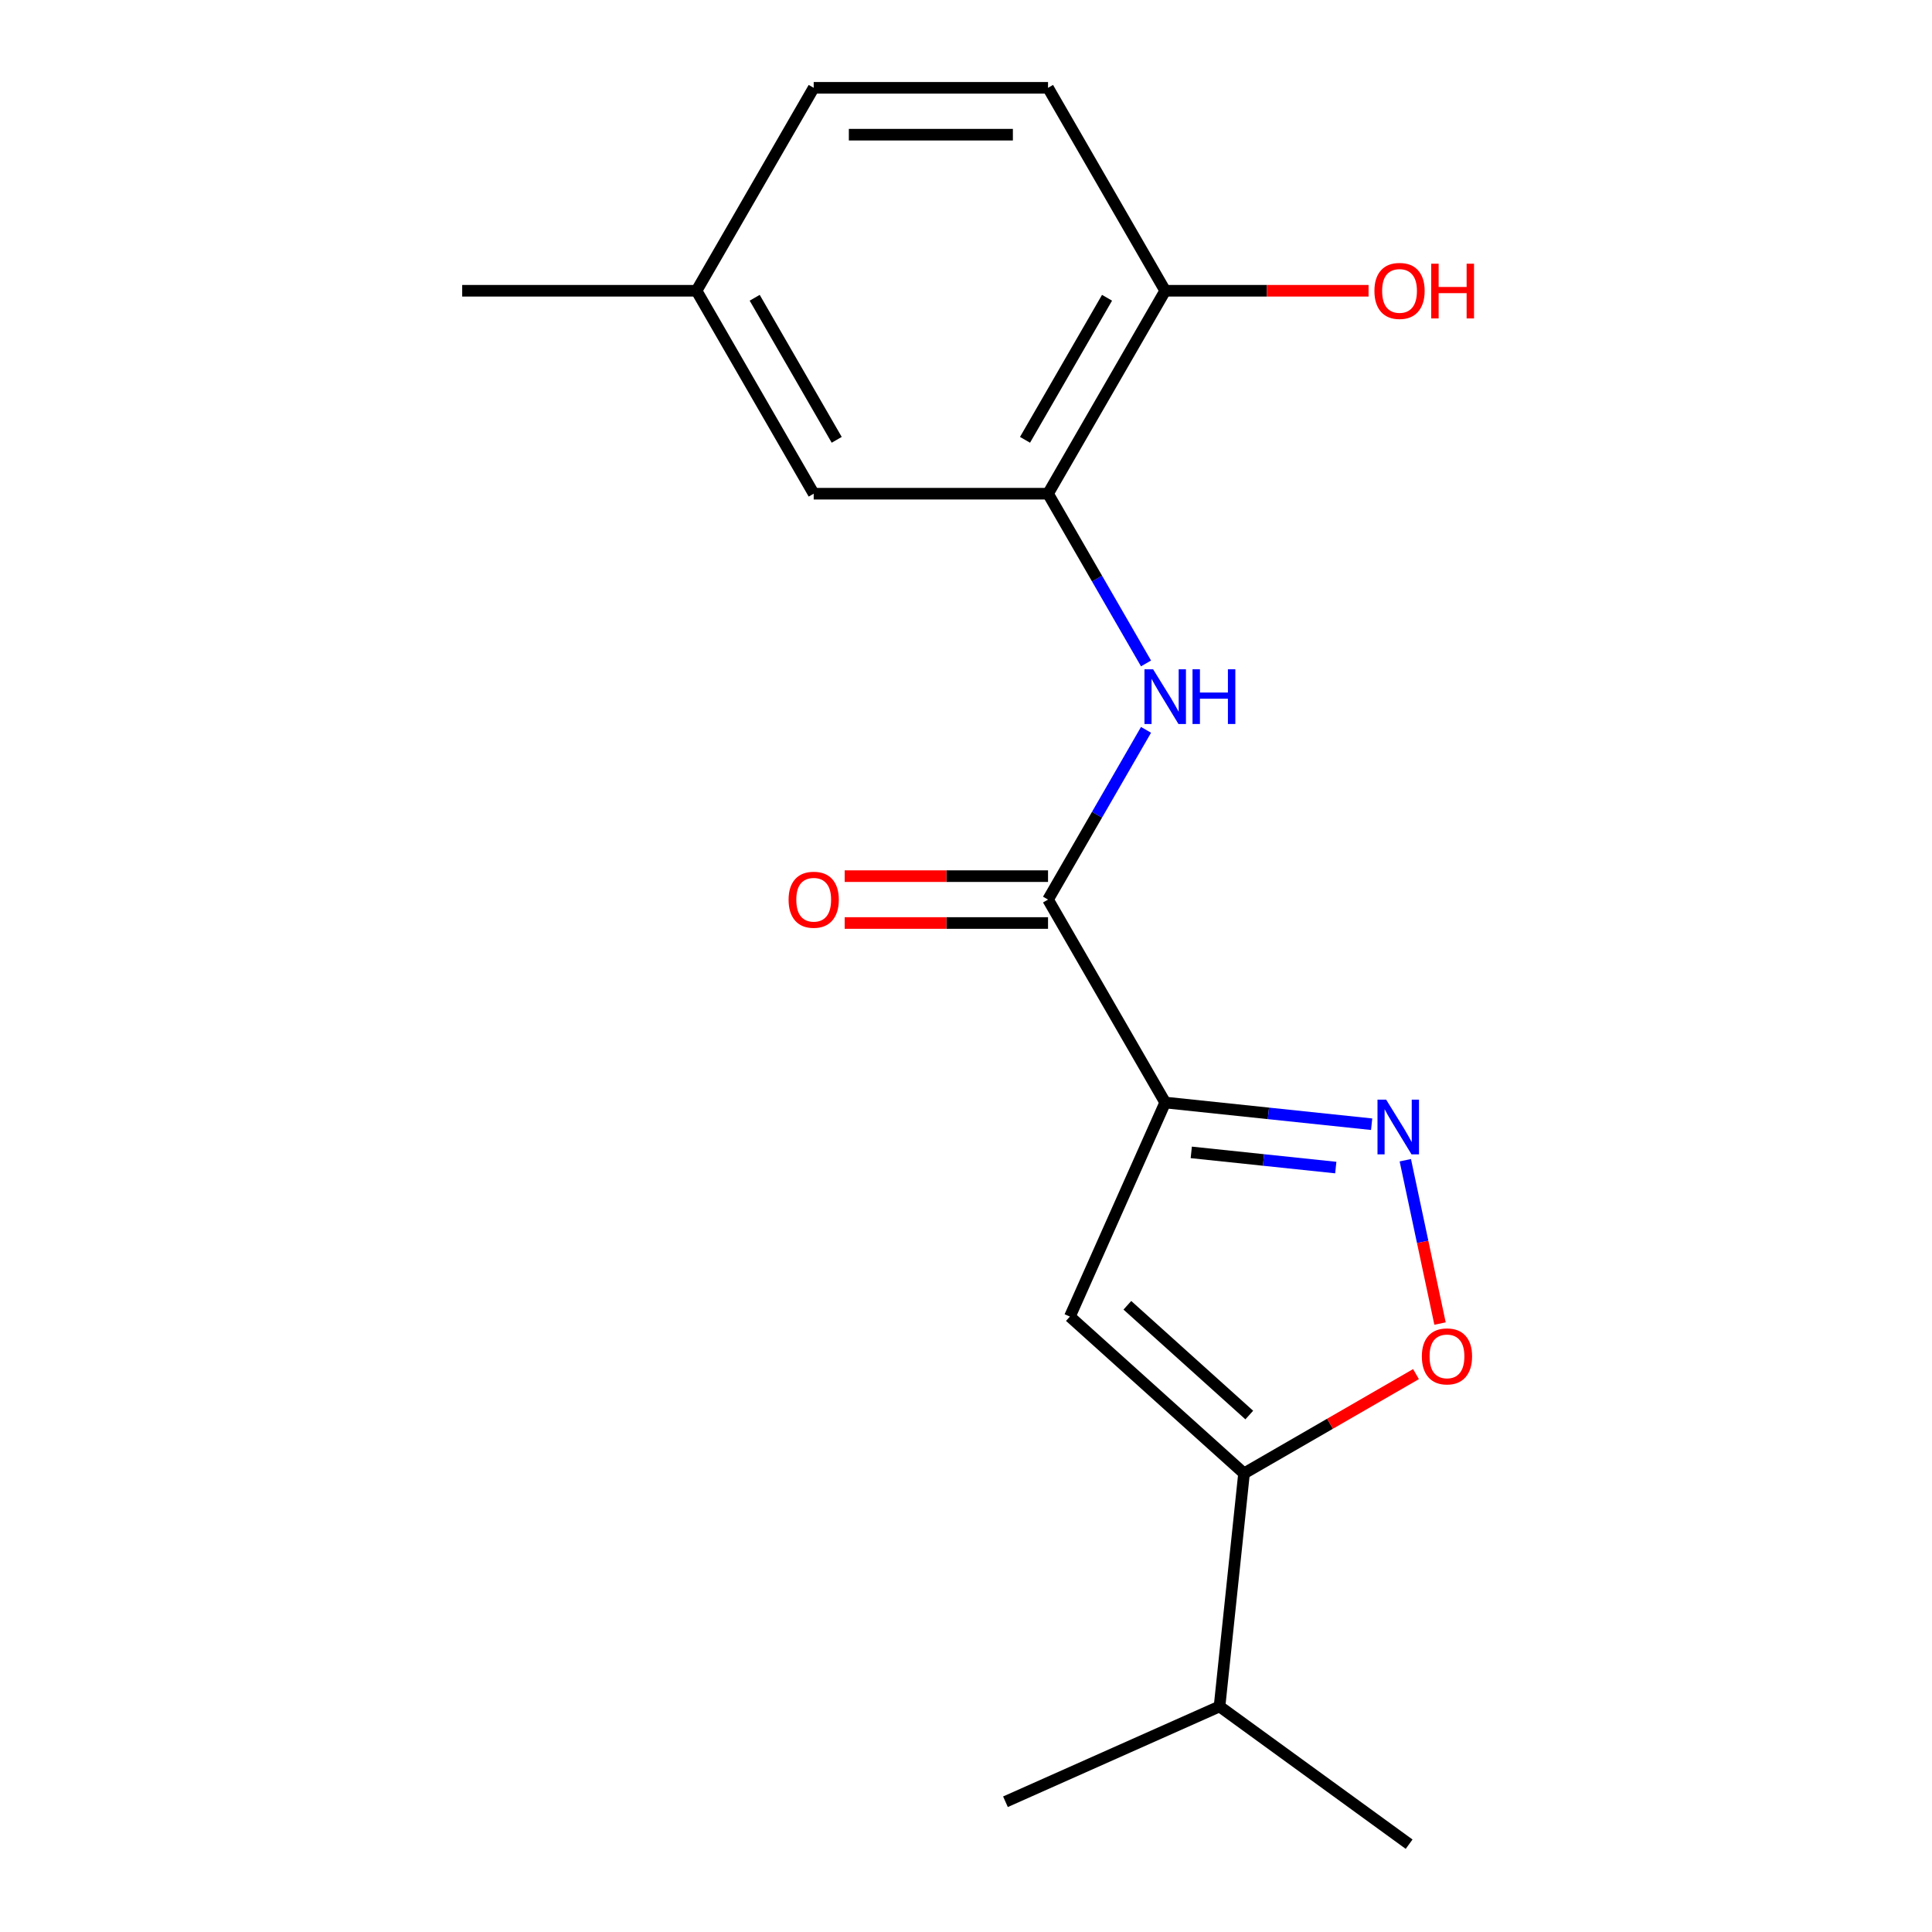 <?xml version='1.0' encoding='iso-8859-1'?>
<svg version='1.1' baseProfile='full'
              xmlns='http://www.w3.org/2000/svg'
                      xmlns:rdkit='http://www.rdkit.org/xml'
                      xmlns:xlink='http://www.w3.org/1999/xlink'
                  xml:space='preserve'
width='1000px' height='1000px' viewBox='0 0 1000 1000'>
<!-- END OF HEADER -->
<rect style='opacity:1.0;fill:#FFFFFF;stroke:none' width='1000' height='1000' x='0' y='0'> </rect>
<path class='bond-0' d='M 603.105,570.661 L 656.533,576.276' style='fill:none;fill-rule:evenodd;stroke:#000000;stroke-width:6px;stroke-linecap:butt;stroke-linejoin:miter;stroke-opacity:1' />
<path class='bond-0' d='M 656.533,576.276 L 709.96,581.892' style='fill:none;fill-rule:evenodd;stroke:#0000FF;stroke-width:6px;stroke-linecap:butt;stroke-linejoin:miter;stroke-opacity:1' />
<path class='bond-0' d='M 616.598,596.471 L 653.997,600.402' style='fill:none;fill-rule:evenodd;stroke:#000000;stroke-width:6px;stroke-linecap:butt;stroke-linejoin:miter;stroke-opacity:1' />
<path class='bond-0' d='M 653.997,600.402 L 691.396,604.332' style='fill:none;fill-rule:evenodd;stroke:#0000FF;stroke-width:6px;stroke-linecap:butt;stroke-linejoin:miter;stroke-opacity:1' />
<path class='bond-1' d='M 603.105,570.661 L 553.772,681.466' style='fill:none;fill-rule:evenodd;stroke:#000000;stroke-width:6px;stroke-linecap:butt;stroke-linejoin:miter;stroke-opacity:1' />
<path class='bond-2' d='M 603.105,570.661 L 542.46,465.62' style='fill:none;fill-rule:evenodd;stroke:#000000;stroke-width:6px;stroke-linecap:butt;stroke-linejoin:miter;stroke-opacity:1' />
<path class='bond-4' d='M 727.386,600.532 L 736.371,642.799' style='fill:none;fill-rule:evenodd;stroke:#0000FF;stroke-width:6px;stroke-linecap:butt;stroke-linejoin:miter;stroke-opacity:1' />
<path class='bond-4' d='M 736.371,642.799 L 745.355,685.067' style='fill:none;fill-rule:evenodd;stroke:#FF0000;stroke-width:6px;stroke-linecap:butt;stroke-linejoin:miter;stroke-opacity:1' />
<path class='bond-3' d='M 553.772,681.466 L 643.909,762.626' style='fill:none;fill-rule:evenodd;stroke:#000000;stroke-width:6px;stroke-linecap:butt;stroke-linejoin:miter;stroke-opacity:1' />
<path class='bond-3' d='M 583.524,675.612 L 646.62,732.424' style='fill:none;fill-rule:evenodd;stroke:#000000;stroke-width:6px;stroke-linecap:butt;stroke-linejoin:miter;stroke-opacity:1' />
<path class='bond-5' d='M 542.46,465.62 L 567.82,421.695' style='fill:none;fill-rule:evenodd;stroke:#000000;stroke-width:6px;stroke-linecap:butt;stroke-linejoin:miter;stroke-opacity:1' />
<path class='bond-5' d='M 567.82,421.695 L 593.179,377.771' style='fill:none;fill-rule:evenodd;stroke:#0000FF;stroke-width:6px;stroke-linecap:butt;stroke-linejoin:miter;stroke-opacity:1' />
<path class='bond-8' d='M 542.46,453.49 L 489.83,453.49' style='fill:none;fill-rule:evenodd;stroke:#000000;stroke-width:6px;stroke-linecap:butt;stroke-linejoin:miter;stroke-opacity:1' />
<path class='bond-8' d='M 489.83,453.49 L 437.201,453.49' style='fill:none;fill-rule:evenodd;stroke:#FF0000;stroke-width:6px;stroke-linecap:butt;stroke-linejoin:miter;stroke-opacity:1' />
<path class='bond-8' d='M 542.46,477.749 L 489.83,477.749' style='fill:none;fill-rule:evenodd;stroke:#000000;stroke-width:6px;stroke-linecap:butt;stroke-linejoin:miter;stroke-opacity:1' />
<path class='bond-8' d='M 489.83,477.749 L 437.201,477.749' style='fill:none;fill-rule:evenodd;stroke:#FF0000;stroke-width:6px;stroke-linecap:butt;stroke-linejoin:miter;stroke-opacity:1' />
<path class='bond-11' d='M 643.909,762.626 L 631.23,883.252' style='fill:none;fill-rule:evenodd;stroke:#000000;stroke-width:6px;stroke-linecap:butt;stroke-linejoin:miter;stroke-opacity:1' />
<path class='bond-18' d='M 643.909,762.626 L 688.413,736.931' style='fill:none;fill-rule:evenodd;stroke:#000000;stroke-width:6px;stroke-linecap:butt;stroke-linejoin:miter;stroke-opacity:1' />
<path class='bond-18' d='M 688.413,736.931 L 732.918,711.236' style='fill:none;fill-rule:evenodd;stroke:#FF0000;stroke-width:6px;stroke-linecap:butt;stroke-linejoin:miter;stroke-opacity:1' />
<path class='bond-6' d='M 593.179,343.386 L 567.82,299.462' style='fill:none;fill-rule:evenodd;stroke:#0000FF;stroke-width:6px;stroke-linecap:butt;stroke-linejoin:miter;stroke-opacity:1' />
<path class='bond-6' d='M 567.82,299.462 L 542.46,255.537' style='fill:none;fill-rule:evenodd;stroke:#000000;stroke-width:6px;stroke-linecap:butt;stroke-linejoin:miter;stroke-opacity:1' />
<path class='bond-7' d='M 542.46,255.537 L 603.105,150.496' style='fill:none;fill-rule:evenodd;stroke:#000000;stroke-width:6px;stroke-linecap:butt;stroke-linejoin:miter;stroke-opacity:1' />
<path class='bond-7' d='M 530.548,227.652 L 573,154.123' style='fill:none;fill-rule:evenodd;stroke:#000000;stroke-width:6px;stroke-linecap:butt;stroke-linejoin:miter;stroke-opacity:1' />
<path class='bond-9' d='M 542.46,255.537 L 421.169,255.537' style='fill:none;fill-rule:evenodd;stroke:#000000;stroke-width:6px;stroke-linecap:butt;stroke-linejoin:miter;stroke-opacity:1' />
<path class='bond-10' d='M 603.105,150.496 L 542.46,45.455' style='fill:none;fill-rule:evenodd;stroke:#000000;stroke-width:6px;stroke-linecap:butt;stroke-linejoin:miter;stroke-opacity:1' />
<path class='bond-14' d='M 603.105,150.496 L 655.735,150.496' style='fill:none;fill-rule:evenodd;stroke:#000000;stroke-width:6px;stroke-linecap:butt;stroke-linejoin:miter;stroke-opacity:1' />
<path class='bond-14' d='M 655.735,150.496 L 708.364,150.496' style='fill:none;fill-rule:evenodd;stroke:#FF0000;stroke-width:6px;stroke-linecap:butt;stroke-linejoin:miter;stroke-opacity:1' />
<path class='bond-12' d='M 421.169,255.537 L 360.523,150.496' style='fill:none;fill-rule:evenodd;stroke:#000000;stroke-width:6px;stroke-linecap:butt;stroke-linejoin:miter;stroke-opacity:1' />
<path class='bond-12' d='M 433.08,227.652 L 390.628,154.123' style='fill:none;fill-rule:evenodd;stroke:#000000;stroke-width:6px;stroke-linecap:butt;stroke-linejoin:miter;stroke-opacity:1' />
<path class='bond-19' d='M 542.46,45.455 L 421.169,45.455' style='fill:none;fill-rule:evenodd;stroke:#000000;stroke-width:6px;stroke-linecap:butt;stroke-linejoin:miter;stroke-opacity:1' />
<path class='bond-19' d='M 524.266,69.713 L 439.362,69.713' style='fill:none;fill-rule:evenodd;stroke:#000000;stroke-width:6px;stroke-linecap:butt;stroke-linejoin:miter;stroke-opacity:1' />
<path class='bond-15' d='M 631.23,883.252 L 520.425,932.586' style='fill:none;fill-rule:evenodd;stroke:#000000;stroke-width:6px;stroke-linecap:butt;stroke-linejoin:miter;stroke-opacity:1' />
<path class='bond-16' d='M 631.23,883.252 L 729.357,954.545' style='fill:none;fill-rule:evenodd;stroke:#000000;stroke-width:6px;stroke-linecap:butt;stroke-linejoin:miter;stroke-opacity:1' />
<path class='bond-13' d='M 360.523,150.496 L 421.169,45.455' style='fill:none;fill-rule:evenodd;stroke:#000000;stroke-width:6px;stroke-linecap:butt;stroke-linejoin:miter;stroke-opacity:1' />
<path class='bond-17' d='M 360.523,150.496 L 239.232,150.496' style='fill:none;fill-rule:evenodd;stroke:#000000;stroke-width:6px;stroke-linecap:butt;stroke-linejoin:miter;stroke-opacity:1' />
<path  class='atom-1' d='M 717.472 569.179
L 726.752 584.179
Q 727.672 585.659, 729.152 588.339
Q 730.632 591.019, 730.712 591.179
L 730.712 569.179
L 734.472 569.179
L 734.472 597.499
L 730.592 597.499
L 720.632 581.099
Q 719.472 579.179, 718.232 576.979
Q 717.032 574.779, 716.672 574.099
L 716.672 597.499
L 712.992 597.499
L 712.992 569.179
L 717.472 569.179
' fill='#0000FF'/>
<path  class='atom-5' d='M 735.95 702.06
Q 735.95 695.26, 739.31 691.46
Q 742.67 687.66, 748.95 687.66
Q 755.23 687.66, 758.59 691.46
Q 761.95 695.26, 761.95 702.06
Q 761.95 708.94, 758.55 712.86
Q 755.15 716.74, 748.95 716.74
Q 742.71 716.74, 739.31 712.86
Q 735.95 708.98, 735.95 702.06
M 748.95 713.54
Q 753.27 713.54, 755.59 710.66
Q 757.95 707.74, 757.95 702.06
Q 757.95 696.5, 755.59 693.7
Q 753.27 690.86, 748.95 690.86
Q 744.63 690.86, 742.27 693.66
Q 739.95 696.46, 739.95 702.06
Q 739.95 707.78, 742.27 710.66
Q 744.63 713.54, 748.95 713.54
' fill='#FF0000'/>
<path  class='atom-6' d='M 596.845 346.418
L 606.125 361.418
Q 607.045 362.898, 608.525 365.578
Q 610.005 368.258, 610.085 368.418
L 610.085 346.418
L 613.845 346.418
L 613.845 374.738
L 609.965 374.738
L 600.005 358.338
Q 598.845 356.418, 597.605 354.218
Q 596.405 352.018, 596.045 351.338
L 596.045 374.738
L 592.365 374.738
L 592.365 346.418
L 596.845 346.418
' fill='#0000FF'/>
<path  class='atom-6' d='M 617.245 346.418
L 621.085 346.418
L 621.085 358.458
L 635.565 358.458
L 635.565 346.418
L 639.405 346.418
L 639.405 374.738
L 635.565 374.738
L 635.565 361.658
L 621.085 361.658
L 621.085 374.738
L 617.245 374.738
L 617.245 346.418
' fill='#0000FF'/>
<path  class='atom-9' d='M 408.169 465.7
Q 408.169 458.9, 411.529 455.1
Q 414.889 451.3, 421.169 451.3
Q 427.449 451.3, 430.809 455.1
Q 434.169 458.9, 434.169 465.7
Q 434.169 472.58, 430.769 476.5
Q 427.369 480.38, 421.169 480.38
Q 414.929 480.38, 411.529 476.5
Q 408.169 472.62, 408.169 465.7
M 421.169 477.18
Q 425.489 477.18, 427.809 474.3
Q 430.169 471.38, 430.169 465.7
Q 430.169 460.14, 427.809 457.34
Q 425.489 454.5, 421.169 454.5
Q 416.849 454.5, 414.489 457.3
Q 412.169 460.1, 412.169 465.7
Q 412.169 471.42, 414.489 474.3
Q 416.849 477.18, 421.169 477.18
' fill='#FF0000'/>
<path  class='atom-15' d='M 711.397 150.576
Q 711.397 143.776, 714.757 139.976
Q 718.117 136.176, 724.397 136.176
Q 730.677 136.176, 734.037 139.976
Q 737.397 143.776, 737.397 150.576
Q 737.397 157.456, 733.997 161.376
Q 730.597 165.256, 724.397 165.256
Q 718.157 165.256, 714.757 161.376
Q 711.397 157.496, 711.397 150.576
M 724.397 162.056
Q 728.717 162.056, 731.037 159.176
Q 733.397 156.256, 733.397 150.576
Q 733.397 145.016, 731.037 142.216
Q 728.717 139.376, 724.397 139.376
Q 720.077 139.376, 717.717 142.176
Q 715.397 144.976, 715.397 150.576
Q 715.397 156.296, 717.717 159.176
Q 720.077 162.056, 724.397 162.056
' fill='#FF0000'/>
<path  class='atom-15' d='M 740.797 136.496
L 744.637 136.496
L 744.637 148.536
L 759.117 148.536
L 759.117 136.496
L 762.957 136.496
L 762.957 164.816
L 759.117 164.816
L 759.117 151.736
L 744.637 151.736
L 744.637 164.816
L 740.797 164.816
L 740.797 136.496
' fill='#FF0000'/>
</svg>
